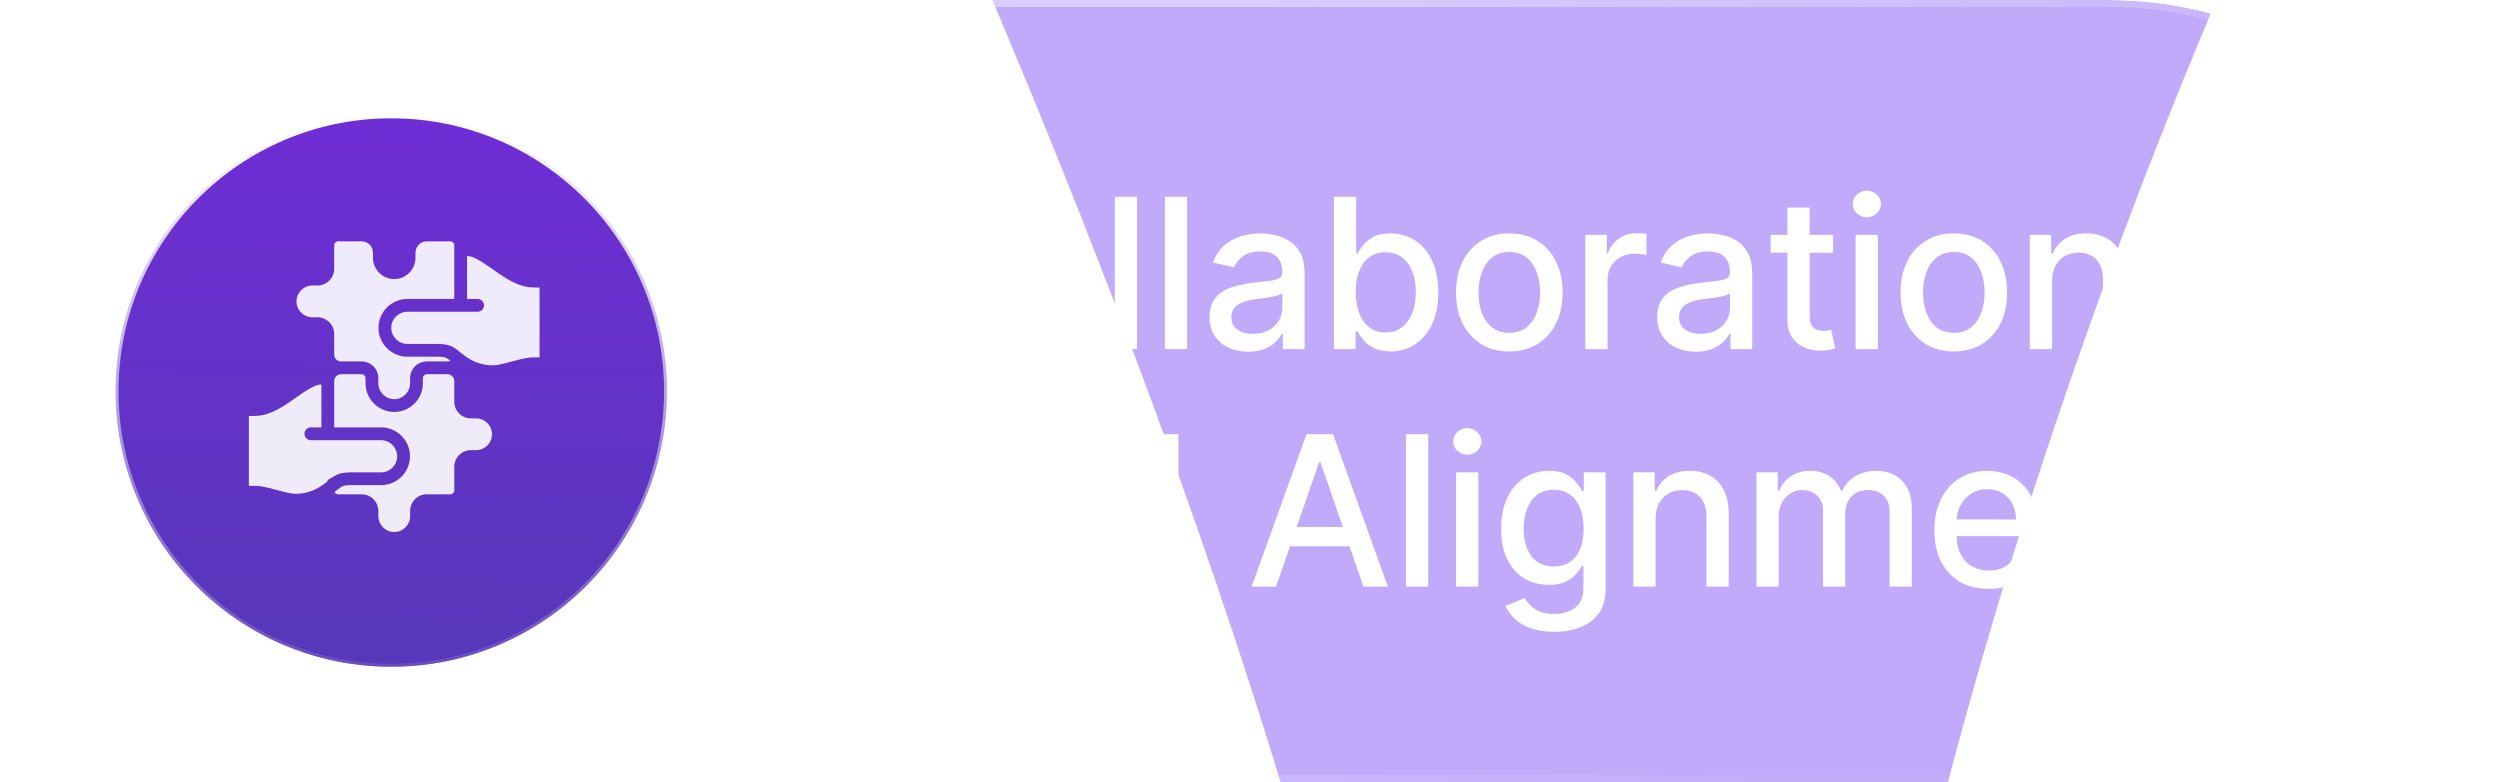<svg width="179" height="56" viewBox="0 0 179 56" fill="none" xmlns="http://www.w3.org/2000/svg">
<g clip-path="url(#clip0_1615_1892)">
<g opacity="0.7">
<g opacity="0.73" filter="url(#filter0_f_1615_1892)">
<path d="M47.727 -51.312C101.469 60.46 116.574 122.591 104.649 233.222L120.051 233.222C125.19 117.342 127.468 51.271 183.727 -51.312L47.727 -51.312Z" fill="#875BF7"/>
</g>
</g>
<path d="M69.24 17.639H67.578C67.514 17.283 67.395 16.971 67.221 16.701C67.047 16.431 66.834 16.202 66.582 16.014C66.329 15.826 66.047 15.684 65.735 15.588C65.426 15.492 65.097 15.444 64.749 15.444C64.121 15.444 63.558 15.602 63.061 15.918C62.567 16.234 62.176 16.697 61.889 17.308C61.605 17.919 61.463 18.665 61.463 19.546C61.463 20.433 61.605 21.183 61.889 21.793C62.176 22.404 62.569 22.866 63.066 23.178C63.563 23.491 64.123 23.647 64.744 23.647C65.088 23.647 65.415 23.601 65.724 23.509C66.037 23.413 66.319 23.272 66.571 23.088C66.823 22.903 67.036 22.678 67.21 22.411C67.388 22.141 67.51 21.832 67.578 21.484L69.24 21.49C69.151 22.026 68.979 22.52 68.723 22.971C68.471 23.418 68.146 23.805 67.748 24.132C67.354 24.455 66.903 24.705 66.395 24.883C65.887 25.06 65.334 25.149 64.733 25.149C63.789 25.149 62.947 24.925 62.209 24.478C61.47 24.027 60.887 23.383 60.461 22.544C60.039 21.706 59.827 20.707 59.827 19.546C59.827 18.381 60.041 17.381 60.467 16.547C60.893 15.709 61.475 15.066 62.214 14.618C62.952 14.167 63.792 13.942 64.733 13.942C65.312 13.942 65.852 14.025 66.353 14.192C66.857 14.355 67.31 14.597 67.711 14.916C68.112 15.233 68.444 15.62 68.707 16.078C68.97 16.532 69.147 17.053 69.24 17.639ZM74.378 25.165C73.611 25.165 72.941 24.989 72.37 24.638C71.798 24.286 71.354 23.794 71.038 23.162C70.722 22.53 70.564 21.791 70.564 20.946C70.564 20.098 70.722 19.355 71.038 18.72C71.354 18.084 71.798 17.591 72.37 17.239C72.941 16.887 73.611 16.712 74.378 16.712C75.145 16.712 75.814 16.887 76.386 17.239C76.958 17.591 77.402 18.084 77.718 18.72C78.034 19.355 78.192 20.098 78.192 20.946C78.192 21.791 78.034 22.53 77.718 23.162C77.402 23.794 76.958 24.286 76.386 24.638C75.814 24.989 75.145 25.165 74.378 25.165ZM74.383 23.828C74.88 23.828 75.292 23.697 75.619 23.434C75.946 23.171 76.187 22.821 76.343 22.385C76.503 21.948 76.583 21.467 76.583 20.941C76.583 20.419 76.503 19.94 76.343 19.503C76.187 19.062 75.946 18.709 75.619 18.443C75.292 18.177 74.88 18.043 74.383 18.043C73.882 18.043 73.467 18.177 73.137 18.443C72.81 18.709 72.567 19.062 72.407 19.503C72.251 19.94 72.172 20.419 72.172 20.941C72.172 21.467 72.251 21.948 72.407 22.385C72.567 22.821 72.81 23.171 73.137 23.434C73.467 23.697 73.882 23.828 74.383 23.828ZM81.412 14.091V25H79.82V14.091H81.412ZM84.998 14.091V25H83.405V14.091H84.998ZM89.371 25.181C88.853 25.181 88.384 25.085 87.965 24.893C87.546 24.698 87.214 24.416 86.969 24.047C86.727 23.677 86.607 23.224 86.607 22.688C86.607 22.227 86.695 21.847 86.873 21.548C87.051 21.25 87.29 21.014 87.592 20.84C87.894 20.666 88.231 20.534 88.604 20.446C88.977 20.357 89.357 20.289 89.744 20.243C90.234 20.186 90.632 20.14 90.937 20.105C91.243 20.066 91.465 20.004 91.603 19.918C91.742 19.833 91.811 19.695 91.811 19.503V19.466C91.811 19 91.68 18.64 91.417 18.384C91.157 18.129 90.77 18.001 90.255 18.001C89.719 18.001 89.297 18.12 88.988 18.358C88.682 18.592 88.471 18.853 88.354 19.141L86.857 18.8C87.035 18.303 87.294 17.901 87.635 17.596C87.979 17.287 88.375 17.063 88.823 16.925C89.27 16.783 89.741 16.712 90.234 16.712C90.561 16.712 90.907 16.751 91.273 16.829C91.642 16.903 91.987 17.042 92.306 17.244C92.629 17.447 92.894 17.736 93.1 18.113C93.306 18.485 93.409 18.97 93.409 19.567V25H91.853V23.881H91.79C91.687 24.087 91.532 24.29 91.326 24.489C91.12 24.688 90.856 24.853 90.532 24.984C90.209 25.115 89.822 25.181 89.371 25.181ZM89.718 23.903C90.158 23.903 90.534 23.816 90.847 23.642C91.163 23.468 91.403 23.24 91.566 22.96C91.733 22.676 91.816 22.372 91.816 22.049V20.994C91.759 21.051 91.649 21.104 91.486 21.154C91.326 21.2 91.143 21.241 90.937 21.277C90.731 21.309 90.531 21.339 90.335 21.367C90.14 21.392 89.977 21.413 89.845 21.431C89.536 21.47 89.254 21.536 88.998 21.628C88.746 21.721 88.544 21.854 88.391 22.028C88.242 22.198 88.167 22.425 88.167 22.709C88.167 23.104 88.313 23.402 88.604 23.604C88.895 23.803 89.266 23.903 89.718 23.903ZM95.508 25V14.091H97.101V18.145H97.197C97.289 17.974 97.422 17.777 97.596 17.553C97.77 17.329 98.012 17.134 98.321 16.967C98.629 16.797 99.038 16.712 99.546 16.712C100.206 16.712 100.796 16.879 101.314 17.212C101.833 17.546 102.239 18.027 102.534 18.656C102.832 19.284 102.981 20.041 102.981 20.925C102.981 21.809 102.834 22.567 102.539 23.2C102.245 23.828 101.84 24.313 101.325 24.654C100.81 24.991 100.222 25.16 99.562 25.16C99.064 25.16 98.658 25.076 98.342 24.909C98.029 24.742 97.784 24.547 97.607 24.323C97.429 24.1 97.293 23.901 97.197 23.727H97.064V25H95.508ZM97.069 20.909C97.069 21.484 97.152 21.989 97.319 22.422C97.486 22.855 97.728 23.194 98.044 23.439C98.36 23.681 98.747 23.802 99.205 23.802C99.681 23.802 100.078 23.675 100.398 23.423C100.718 23.168 100.959 22.821 101.122 22.385C101.289 21.948 101.373 21.456 101.373 20.909C101.373 20.369 101.291 19.885 101.128 19.455C100.968 19.025 100.726 18.686 100.403 18.438C100.084 18.189 99.684 18.065 99.205 18.065C98.743 18.065 98.353 18.184 98.033 18.422C97.717 18.659 97.477 18.991 97.314 19.418C97.15 19.844 97.069 20.341 97.069 20.909ZM108.066 25.165C107.299 25.165 106.63 24.989 106.058 24.638C105.486 24.286 105.042 23.794 104.726 23.162C104.41 22.53 104.252 21.791 104.252 20.946C104.252 20.098 104.41 19.355 104.726 18.72C105.042 18.084 105.486 17.591 106.058 17.239C106.63 16.887 107.299 16.712 108.066 16.712C108.833 16.712 109.503 16.887 110.074 17.239C110.646 17.591 111.09 18.084 111.406 18.72C111.722 19.355 111.88 20.098 111.88 20.946C111.88 21.791 111.722 22.53 111.406 23.162C111.09 23.794 110.646 24.286 110.074 24.638C109.503 24.989 108.833 25.165 108.066 25.165ZM108.072 23.828C108.569 23.828 108.981 23.697 109.307 23.434C109.634 23.171 109.876 22.821 110.032 22.385C110.192 21.948 110.272 21.467 110.272 20.941C110.272 20.419 110.192 19.94 110.032 19.503C109.876 19.062 109.634 18.709 109.307 18.443C108.981 18.177 108.569 18.043 108.072 18.043C107.571 18.043 107.155 18.177 106.825 18.443C106.498 18.709 106.255 19.062 106.095 19.503C105.939 19.94 105.861 20.419 105.861 20.941C105.861 21.467 105.939 21.948 106.095 22.385C106.255 22.821 106.498 23.171 106.825 23.434C107.155 23.697 107.571 23.828 108.072 23.828ZM113.508 25V16.818H115.047V18.118H115.133C115.282 17.678 115.545 17.331 115.921 17.079C116.301 16.823 116.731 16.696 117.21 16.696C117.309 16.696 117.427 16.699 117.562 16.706C117.7 16.713 117.808 16.722 117.887 16.733V18.256C117.823 18.239 117.709 18.219 117.546 18.198C117.382 18.173 117.219 18.16 117.056 18.16C116.679 18.16 116.344 18.24 116.049 18.4C115.758 18.556 115.527 18.775 115.356 19.055C115.186 19.332 115.101 19.648 115.101 20.004V25H113.508ZM121.423 25.181C120.904 25.181 120.435 25.085 120.016 24.893C119.597 24.698 119.265 24.416 119.02 24.047C118.779 23.677 118.658 23.224 118.658 22.688C118.658 22.227 118.747 21.847 118.924 21.548C119.102 21.25 119.342 21.014 119.643 20.84C119.945 20.666 120.283 20.534 120.656 20.446C121.028 20.357 121.408 20.289 121.795 20.243C122.286 20.186 122.683 20.14 122.989 20.105C123.294 20.066 123.516 20.004 123.654 19.918C123.793 19.833 123.862 19.695 123.862 19.503V19.466C123.862 19 123.731 18.64 123.468 18.384C123.209 18.129 122.822 18.001 122.307 18.001C121.771 18.001 121.348 18.12 121.039 18.358C120.734 18.592 120.522 18.853 120.405 19.141L118.908 18.8C119.086 18.303 119.345 17.901 119.686 17.596C120.031 17.287 120.427 17.063 120.874 16.925C121.321 16.783 121.792 16.712 122.286 16.712C122.612 16.712 122.958 16.751 123.324 16.829C123.694 16.903 124.038 17.042 124.358 17.244C124.681 17.447 124.945 17.736 125.151 18.113C125.357 18.485 125.46 18.97 125.46 19.567V25H123.905V23.881H123.841C123.738 24.087 123.583 24.29 123.378 24.489C123.172 24.688 122.907 24.853 122.584 24.984C122.261 25.115 121.874 25.181 121.423 25.181ZM121.769 23.903C122.209 23.903 122.586 23.816 122.898 23.642C123.214 23.468 123.454 23.24 123.617 22.96C123.784 22.676 123.868 22.372 123.868 22.049V20.994C123.811 21.051 123.701 21.104 123.537 21.154C123.378 21.2 123.195 21.241 122.989 21.277C122.783 21.309 122.582 21.339 122.387 21.367C122.191 21.392 122.028 21.413 121.897 21.431C121.588 21.47 121.305 21.536 121.05 21.628C120.798 21.721 120.595 21.854 120.442 22.028C120.293 22.198 120.219 22.425 120.219 22.709C120.219 23.104 120.364 23.402 120.656 23.604C120.947 23.803 121.318 23.903 121.769 23.903ZM131.251 16.818V18.097H126.782V16.818H131.251ZM127.98 14.858H129.573V22.598C129.573 22.907 129.619 23.139 129.711 23.296C129.804 23.448 129.923 23.553 130.068 23.61C130.217 23.663 130.379 23.69 130.553 23.69C130.681 23.69 130.793 23.681 130.889 23.663C130.985 23.645 131.059 23.631 131.112 23.62L131.4 24.936C131.308 24.972 131.176 25.007 131.006 25.043C130.835 25.082 130.622 25.103 130.367 25.107C129.948 25.114 129.557 25.039 129.195 24.883C128.833 24.727 128.54 24.485 128.316 24.158C128.092 23.832 127.98 23.422 127.98 22.928V14.858ZM132.863 25V16.818H134.455V25H132.863ZM133.667 15.556C133.39 15.556 133.152 15.463 132.953 15.279C132.758 15.091 132.66 14.867 132.66 14.608C132.66 14.345 132.758 14.121 132.953 13.936C133.152 13.748 133.39 13.654 133.667 13.654C133.944 13.654 134.18 13.748 134.375 13.936C134.574 14.121 134.674 14.345 134.674 14.608C134.674 14.867 134.574 15.091 134.375 15.279C134.18 15.463 133.944 15.556 133.667 15.556ZM139.894 25.165C139.127 25.165 138.458 24.989 137.886 24.638C137.314 24.286 136.871 23.794 136.555 23.162C136.238 22.53 136.08 21.791 136.08 20.946C136.08 20.098 136.238 19.355 136.555 18.72C136.871 18.084 137.314 17.591 137.886 17.239C138.458 16.887 139.127 16.712 139.894 16.712C140.661 16.712 141.331 16.887 141.903 17.239C142.474 17.591 142.918 18.084 143.234 18.72C143.55 19.355 143.708 20.098 143.708 20.946C143.708 21.791 143.55 22.53 143.234 23.162C142.918 23.794 142.474 24.286 141.903 24.638C141.331 24.989 140.661 25.165 139.894 25.165ZM139.9 23.828C140.397 23.828 140.809 23.697 141.136 23.434C141.462 23.171 141.704 22.821 141.86 22.385C142.02 21.948 142.1 21.467 142.1 20.941C142.1 20.419 142.02 19.94 141.86 19.503C141.704 19.062 141.462 18.709 141.136 18.443C140.809 18.177 140.397 18.043 139.9 18.043C139.399 18.043 138.984 18.177 138.653 18.443C138.327 18.709 138.083 19.062 137.924 19.503C137.767 19.94 137.689 20.419 137.689 20.941C137.689 21.467 137.767 21.948 137.924 22.385C138.083 22.821 138.327 23.171 138.653 23.434C138.984 23.697 139.399 23.828 139.9 23.828ZM146.929 20.142V25H145.336V16.818H146.865V18.15H146.966C147.154 17.717 147.449 17.369 147.85 17.106C148.255 16.843 148.765 16.712 149.379 16.712C149.937 16.712 150.425 16.829 150.844 17.063C151.263 17.294 151.588 17.639 151.819 18.097C152.05 18.555 152.165 19.121 152.165 19.796V25H150.572V19.988C150.572 19.395 150.418 18.931 150.109 18.597C149.8 18.26 149.376 18.091 148.836 18.091C148.466 18.091 148.138 18.171 147.85 18.331C147.566 18.491 147.341 18.725 147.174 19.034C147.01 19.34 146.929 19.709 146.929 20.142ZM62.432 42.181C61.914 42.181 61.445 42.085 61.026 41.894C60.607 41.698 60.275 41.416 60.03 41.047C59.788 40.677 59.668 40.224 59.668 39.688C59.668 39.227 59.756 38.847 59.934 38.548C60.111 38.25 60.351 38.014 60.653 37.84C60.955 37.666 61.292 37.534 61.665 37.446C62.038 37.357 62.418 37.289 62.805 37.243C63.295 37.186 63.693 37.14 63.998 37.105C64.304 37.066 64.526 37.004 64.664 36.918C64.803 36.833 64.872 36.695 64.872 36.503V36.466C64.872 36 64.74 35.64 64.478 35.384C64.218 35.129 63.831 35.001 63.316 35.001C62.78 35.001 62.358 35.12 62.049 35.358C61.743 35.592 61.532 35.853 61.415 36.141L59.918 35.8C60.096 35.303 60.355 34.901 60.696 34.596C61.04 34.287 61.436 34.063 61.883 33.925C62.331 33.783 62.801 33.712 63.295 33.712C63.622 33.712 63.968 33.751 64.334 33.829C64.703 33.903 65.048 34.042 65.367 34.244C65.69 34.447 65.955 34.736 66.161 35.113C66.367 35.485 66.47 35.97 66.47 36.567V42H64.914V40.881H64.85C64.748 41.087 64.593 41.29 64.387 41.489C64.181 41.688 63.916 41.853 63.593 41.984C63.27 42.115 62.883 42.181 62.432 42.181ZM62.778 40.903C63.219 40.903 63.595 40.816 63.908 40.642C64.224 40.468 64.463 40.24 64.627 39.96C64.794 39.676 64.877 39.372 64.877 39.049V37.994C64.82 38.051 64.71 38.104 64.547 38.154C64.387 38.2 64.204 38.241 63.998 38.277C63.792 38.309 63.592 38.339 63.396 38.367C63.201 38.392 63.038 38.413 62.906 38.431C62.597 38.47 62.315 38.536 62.059 38.628C61.807 38.721 61.605 38.854 61.452 39.028C61.303 39.198 61.228 39.425 61.228 39.709C61.228 40.104 61.374 40.402 61.665 40.604C61.956 40.803 62.327 40.903 62.778 40.903ZM70.034 37.142V42H68.441V33.818H69.97V35.15H70.071C70.259 34.717 70.554 34.369 70.955 34.106C71.36 33.843 71.87 33.712 72.484 33.712C73.042 33.712 73.53 33.829 73.949 34.063C74.368 34.294 74.693 34.639 74.924 35.097C75.155 35.555 75.27 36.121 75.27 36.796V42H73.677V36.988C73.677 36.395 73.523 35.931 73.214 35.597C72.905 35.26 72.481 35.091 71.941 35.091C71.572 35.091 71.243 35.171 70.955 35.331C70.671 35.491 70.446 35.725 70.279 36.034C70.115 36.34 70.034 36.709 70.034 37.142ZM80.319 42.16C79.658 42.16 79.069 41.991 78.55 41.654C78.035 41.313 77.631 40.828 77.336 40.2C77.045 39.568 76.899 38.809 76.899 37.925C76.899 37.041 77.046 36.284 77.341 35.656C77.639 35.027 78.048 34.546 78.566 34.212C79.085 33.879 79.673 33.712 80.329 33.712C80.837 33.712 81.246 33.797 81.555 33.967C81.867 34.134 82.109 34.33 82.279 34.553C82.453 34.777 82.588 34.974 82.684 35.145H82.78V31.091H84.373V42H82.817V40.727H82.684C82.588 40.901 82.45 41.1 82.268 41.324C82.091 41.547 81.846 41.742 81.533 41.909C81.221 42.076 80.816 42.16 80.319 42.16ZM80.67 40.801C81.129 40.801 81.516 40.681 81.832 40.439C82.151 40.194 82.393 39.855 82.556 39.422C82.723 38.989 82.806 38.484 82.806 37.909C82.806 37.341 82.725 36.844 82.561 36.418C82.398 35.992 82.158 35.659 81.842 35.422C81.526 35.184 81.136 35.065 80.67 35.065C80.191 35.065 79.791 35.189 79.472 35.438C79.152 35.686 78.911 36.025 78.748 36.455C78.588 36.885 78.508 37.369 78.508 37.909C78.508 38.456 78.59 38.948 78.753 39.385C78.916 39.821 79.158 40.168 79.477 40.423C79.8 40.675 80.198 40.801 80.67 40.801ZM91.365 42H89.618L93.543 31.091H95.445L99.371 42H97.624L94.54 33.072H94.454L91.365 42ZM91.658 37.728H97.325V39.113H91.658V37.728ZM102.261 31.091V42H100.668V31.091H102.261ZM104.254 42V33.818H105.846V42H104.254ZM105.058 32.556C104.781 32.556 104.543 32.463 104.344 32.279C104.149 32.091 104.051 31.867 104.051 31.608C104.051 31.345 104.149 31.121 104.344 30.936C104.543 30.748 104.781 30.654 105.058 30.654C105.335 30.654 105.571 30.748 105.766 30.936C105.965 31.121 106.065 31.345 106.065 31.608C106.065 31.867 105.965 32.091 105.766 32.279C105.571 32.463 105.335 32.556 105.058 32.556ZM111.269 45.239C110.62 45.239 110.06 45.153 109.592 44.983C109.126 44.812 108.746 44.587 108.452 44.306C108.157 44.026 107.937 43.719 107.791 43.385L109.16 42.82C109.256 42.977 109.384 43.142 109.544 43.316C109.707 43.493 109.927 43.644 110.204 43.769C110.485 43.893 110.845 43.955 111.285 43.955C111.889 43.955 112.388 43.807 112.782 43.513C113.176 43.222 113.373 42.756 113.373 42.117V40.508H113.272C113.176 40.682 113.038 40.876 112.857 41.089C112.679 41.302 112.434 41.487 112.122 41.643C111.809 41.799 111.403 41.877 110.902 41.877C110.256 41.877 109.673 41.727 109.155 41.425C108.64 41.119 108.231 40.67 107.93 40.077C107.631 39.48 107.482 38.747 107.482 37.877C107.482 37.007 107.63 36.261 107.924 35.64C108.223 35.019 108.631 34.543 109.149 34.212C109.668 33.879 110.256 33.712 110.913 33.712C111.42 33.712 111.831 33.797 112.143 33.967C112.456 34.134 112.699 34.33 112.873 34.553C113.05 34.777 113.187 34.974 113.283 35.145H113.4V33.818H114.961V42.181C114.961 42.884 114.797 43.461 114.471 43.912C114.144 44.363 113.702 44.697 113.144 44.914C112.59 45.13 111.965 45.239 111.269 45.239ZM111.253 40.556C111.712 40.556 112.099 40.45 112.415 40.237C112.734 40.02 112.976 39.711 113.139 39.31C113.306 38.905 113.389 38.42 113.389 37.856C113.389 37.305 113.308 36.821 113.144 36.402C112.981 35.983 112.741 35.656 112.425 35.422C112.109 35.184 111.719 35.065 111.253 35.065C110.774 35.065 110.375 35.189 110.055 35.438C109.735 35.682 109.494 36.016 109.331 36.439C109.171 36.861 109.091 37.334 109.091 37.856C109.091 38.392 109.172 38.863 109.336 39.267C109.499 39.672 109.741 39.988 110.06 40.216C110.383 40.443 110.781 40.556 111.253 40.556ZM118.54 37.142V42H116.947V33.818H118.476V35.15H118.577C118.765 34.717 119.06 34.369 119.461 34.106C119.866 33.843 120.375 33.712 120.99 33.712C121.547 33.712 122.036 33.829 122.455 34.063C122.874 34.294 123.199 34.639 123.429 35.097C123.66 35.555 123.776 36.121 123.776 36.796V42H122.183V36.988C122.183 36.395 122.029 35.931 121.72 35.597C121.411 35.26 120.986 35.091 120.446 35.091C120.077 35.091 119.749 35.171 119.461 35.331C119.177 35.491 118.951 35.725 118.785 36.034C118.621 36.34 118.54 36.709 118.54 37.142ZM125.762 42V33.818H127.29V35.15H127.392C127.562 34.699 127.841 34.347 128.228 34.095C128.615 33.84 129.078 33.712 129.618 33.712C130.165 33.712 130.623 33.84 130.993 34.095C131.365 34.351 131.641 34.702 131.818 35.15H131.903C132.099 34.713 132.409 34.365 132.836 34.106C133.262 33.843 133.769 33.712 134.359 33.712C135.101 33.712 135.707 33.944 136.175 34.409C136.648 34.875 136.884 35.576 136.884 36.514V42H135.291V36.663C135.291 36.109 135.14 35.707 134.838 35.459C134.537 35.21 134.176 35.086 133.757 35.086C133.239 35.086 132.836 35.246 132.548 35.565C132.26 35.881 132.116 36.288 132.116 36.785V42H130.529V36.561C130.529 36.117 130.391 35.761 130.114 35.491C129.837 35.221 129.476 35.086 129.032 35.086C128.73 35.086 128.452 35.166 128.196 35.326C127.944 35.482 127.74 35.7 127.583 35.981C127.431 36.261 127.354 36.586 127.354 36.956V42H125.762ZM142.395 42.165C141.589 42.165 140.894 41.993 140.312 41.648C139.733 41.3 139.286 40.812 138.97 40.184C138.657 39.551 138.501 38.811 138.501 37.962C138.501 37.124 138.657 36.386 138.97 35.746C139.286 35.107 139.726 34.608 140.291 34.25C140.859 33.891 141.523 33.712 142.283 33.712C142.745 33.712 143.192 33.788 143.625 33.941C144.059 34.093 144.447 34.333 144.792 34.66C145.136 34.986 145.408 35.411 145.607 35.933C145.806 36.451 145.905 37.082 145.905 37.824V38.389H139.401V37.195H144.344C144.344 36.776 144.259 36.405 144.089 36.082C143.918 35.755 143.679 35.498 143.37 35.31C143.064 35.121 142.706 35.027 142.294 35.027C141.846 35.027 141.456 35.137 141.122 35.358C140.791 35.574 140.536 35.858 140.355 36.21C140.177 36.558 140.088 36.936 140.088 37.344V38.277C140.088 38.824 140.184 39.289 140.376 39.672C140.571 40.056 140.843 40.349 141.191 40.551C141.539 40.75 141.946 40.849 142.411 40.849C142.713 40.849 142.988 40.807 143.236 40.722C143.485 40.633 143.7 40.501 143.881 40.327C144.062 40.153 144.201 39.939 144.296 39.683L145.804 39.955C145.683 40.398 145.467 40.787 145.154 41.121C144.845 41.451 144.456 41.709 143.987 41.894C143.522 42.075 142.991 42.165 142.395 42.165ZM149.115 37.142V42H147.522V33.818H149.051V35.15H149.152C149.34 34.717 149.635 34.369 150.036 34.106C150.441 33.843 150.951 33.712 151.565 33.712C152.123 33.712 152.611 33.829 153.03 34.063C153.449 34.294 153.774 34.639 154.005 35.097C154.236 35.555 154.351 36.121 154.351 36.796V42H152.758V36.988C152.758 36.395 152.604 35.931 152.295 35.597C151.986 35.26 151.562 35.091 151.022 35.091C150.653 35.091 150.324 35.171 150.036 35.331C149.752 35.491 149.527 35.725 149.36 36.034C149.197 36.34 149.115 36.709 149.115 37.142ZM160.156 33.818V35.097H155.687V33.818H160.156ZM156.886 31.858H158.478V39.598C158.478 39.907 158.525 40.139 158.617 40.295C158.709 40.448 158.828 40.553 158.974 40.61C159.123 40.663 159.285 40.69 159.459 40.69C159.586 40.69 159.698 40.681 159.794 40.663C159.89 40.645 159.965 40.631 160.018 40.62L160.305 41.936C160.213 41.972 160.082 42.007 159.911 42.043C159.741 42.082 159.528 42.103 159.272 42.106C158.853 42.114 158.462 42.039 158.1 41.883C157.738 41.727 157.445 41.485 157.221 41.158C156.998 40.832 156.886 40.422 156.886 39.928V31.858Z" fill="white"/>
<g clip-path="url(#clip1_1615_1892)">
<circle cx="28.016" cy="28.001" r="19.734" fill="url(#paint0_linear_1615_1892)"/>
<circle cx="28.016" cy="28.001" r="19.734" fill="url(#paint1_linear_1615_1892)" fill-opacity="0.6"/>
<circle cx="28.016" cy="28.001" r="19.734" stroke="url(#paint2_linear_1615_1892)" stroke-width="0.408"/>
<g opacity="0.9">
<path d="M25.895 26.794C25.97 26.794 26.04 26.826 26.091 26.877C26.143 26.928 26.174 26.998 26.174 27.073V27.443C26.174 28.009 26.405 28.521 26.777 28.893L26.922 29.026C27.277 29.318 27.733 29.495 28.227 29.495C28.792 29.495 29.305 29.265 29.677 28.893L29.809 28.747C30.102 28.392 30.279 27.937 30.279 27.443V27.073C30.279 26.998 30.311 26.928 30.362 26.877C30.413 26.826 30.483 26.794 30.558 26.794H32.034C32.168 26.794 32.292 26.849 32.382 26.939C32.471 27.028 32.527 27.151 32.527 27.286V28.76C32.527 29.089 32.661 29.389 32.877 29.605C33.093 29.82 33.392 29.955 33.722 29.955H34.091C34.403 29.955 34.686 30.083 34.894 30.29L34.968 30.371C35.131 30.567 35.227 30.819 35.227 31.092C35.227 31.404 35.101 31.688 34.894 31.895C34.686 32.102 34.403 32.229 34.091 32.229H33.722C33.392 32.229 33.093 32.364 32.877 32.58C32.661 32.796 32.527 33.096 32.527 33.425V35.111C32.527 35.187 32.495 35.258 32.444 35.309C32.393 35.36 32.322 35.392 32.246 35.392H30.56C30.231 35.392 29.931 35.526 29.715 35.742C29.5 35.957 29.364 36.257 29.364 36.587V36.956C29.364 37.268 29.237 37.552 29.03 37.759C28.823 37.966 28.539 38.093 28.228 38.093C27.916 38.093 27.632 37.966 27.425 37.759C27.218 37.553 27.091 37.268 27.091 36.956V36.587C27.091 36.257 26.956 35.957 26.74 35.742C26.524 35.526 26.225 35.392 25.896 35.392H24.209C24.097 35.392 23.998 35.324 23.954 35.226C24.116 35.096 24.3 34.946 24.42 34.87C24.613 34.749 24.839 34.735 25.123 34.735H27.289C28.427 34.735 29.356 33.806 29.356 32.669C29.356 31.53 28.427 30.601 27.289 30.601H23.929V27.286C23.929 27.152 23.984 27.027 24.073 26.938C24.163 26.848 24.286 26.794 24.421 26.794H25.895Z" fill="white"/>
<path d="M27.204 37.801L27.289 37.896C27.229 37.836 27.174 37.77 27.127 37.699L27.204 37.801Z" fill="white"/>
<path d="M29.551 37.092C29.541 37.181 29.524 37.268 29.498 37.351C29.511 37.309 29.521 37.267 29.53 37.224L29.551 37.092Z" fill="white"/>
<path d="M26.727 36.027C26.763 36.08 26.794 36.137 26.819 36.197C26.806 36.167 26.792 36.138 26.777 36.11L26.727 36.027Z" fill="white"/>
<path d="M25.998 35.59C26.066 35.597 26.131 35.61 26.194 35.63C26.32 35.669 26.435 35.732 26.534 35.814C26.558 35.834 26.582 35.856 26.604 35.878C26.446 35.719 26.234 35.614 25.998 35.59Z" fill="white"/>
<path d="M30 35.757C29.947 35.793 29.897 35.834 29.852 35.879C29.874 35.856 29.898 35.834 29.923 35.814C29.948 35.794 29.974 35.775 30 35.757Z" fill="white"/>
<path d="M23.011 30.602H22.256C22.003 30.602 21.799 30.808 21.799 31.06C21.799 31.313 22.003 31.517 22.256 31.518H27.286C27.919 31.518 28.437 32.037 28.437 32.669C28.437 33.302 27.918 33.82 27.286 33.82H25.12C24.582 33.82 24.264 33.899 23.976 34.069L23.398 34.409L23.509 34.412C23.389 34.508 23.256 34.615 23.092 34.733C22.693 35.02 22.271 35.202 21.799 35.295L21.593 35.329C21.347 35.362 21.11 35.366 20.904 35.335C20.549 35.282 20.072 35.15 19.592 35.025C19.128 34.904 18.647 34.786 18.323 34.786H17.848C17.841 34.786 17.834 34.783 17.828 34.777C17.822 34.771 17.819 34.764 17.819 34.757V29.815C17.82 29.8 17.833 29.787 17.848 29.787C18.495 29.787 18.839 29.772 19.468 29.509C19.935 29.313 20.368 29.038 20.782 28.753C21.201 28.465 21.594 28.172 22.008 27.921C22.361 27.707 22.671 27.536 23.011 27.53V30.602Z" fill="white"/>
<path d="M32.72 33.425V35.112L32.719 35.111L32.72 33.425Z" fill="white"/>
<path d="M28.235 33.619L28.139 33.705C28.194 33.66 28.244 33.61 28.291 33.557C28.273 33.578 28.255 33.599 28.235 33.619Z" fill="white"/>
<path d="M28.569 33.068C28.543 33.152 28.509 33.233 28.468 33.309C28.488 33.271 28.506 33.232 28.523 33.192L28.569 33.068Z" fill="white"/>
<path d="M27.925 31.488C28.154 31.613 28.343 31.802 28.468 32.031C28.364 31.84 28.215 31.677 28.036 31.556L27.925 31.488Z" fill="white"/>
<path d="M27.287 31.326C27.425 31.326 27.559 31.347 27.685 31.386L27.808 31.432C27.647 31.364 27.471 31.326 27.287 31.326Z" fill="white"/>
<path d="M22.108 31.28C22.151 31.309 22.201 31.326 22.256 31.326C22.219 31.326 22.184 31.319 22.153 31.305L22.108 31.28Z" fill="white"/>
<path d="M21.992 31.06C21.992 31.115 22.008 31.167 22.037 31.209L22.069 31.248C22.021 31.201 21.992 31.134 21.992 31.06Z" fill="white"/>
<path d="M27.289 30.794C27.547 30.794 27.794 30.848 28.018 30.943C28.074 30.966 28.128 30.993 28.181 31.022C27.916 30.877 27.612 30.794 27.289 30.794Z" fill="white"/>
<path d="M25.895 17.28C26.117 17.281 26.32 17.371 26.467 17.518C26.614 17.665 26.704 17.868 26.704 18.091V18.46C26.704 18.878 26.876 19.258 27.151 19.533C27.426 19.809 27.808 19.982 28.227 19.982C28.646 19.982 29.026 19.811 29.301 19.535C29.577 19.259 29.749 18.879 29.749 18.46V18.091C29.749 17.868 29.84 17.665 29.986 17.518C30.133 17.371 30.337 17.281 30.559 17.28H32.246C32.321 17.28 32.392 17.312 32.443 17.363C32.494 17.415 32.526 17.485 32.526 17.56V21.406H29.166C28.028 21.406 27.1 22.334 27.099 23.472C27.099 24.61 28.028 25.538 29.166 25.539H31.331C31.616 25.539 31.841 25.554 32.034 25.675L32.229 25.815C32.234 25.82 32.239 25.824 32.245 25.828C32.18 25.86 32.108 25.878 32.032 25.878H30.558C30.229 25.878 29.929 26.013 29.713 26.228C29.498 26.444 29.363 26.744 29.362 27.073V27.443C29.362 27.755 29.235 28.039 29.028 28.246C28.821 28.453 28.537 28.58 28.226 28.58C27.914 28.58 27.63 28.453 27.423 28.246C27.216 28.04 27.089 27.755 27.089 27.443V27.073C27.089 26.744 26.954 26.444 26.738 26.228C26.522 26.013 26.223 25.878 25.894 25.878H24.42C24.286 25.878 24.162 25.823 24.072 25.733C23.983 25.644 23.928 25.521 23.928 25.386V23.913C23.928 23.583 23.793 23.283 23.577 23.068C23.361 22.852 23.062 22.717 22.732 22.717H22.363C22.052 22.716 21.768 22.59 21.561 22.383L21.486 22.302C21.324 22.105 21.227 21.853 21.227 21.58C21.227 21.268 21.354 20.984 21.561 20.777C21.767 20.57 22.051 20.442 22.363 20.442H22.732C23.062 20.442 23.361 20.308 23.577 20.092C23.793 19.876 23.928 19.577 23.928 19.247V17.56C23.928 17.485 23.959 17.415 24.01 17.363C24.061 17.312 24.132 17.281 24.208 17.28H25.895Z" fill="white"/>
<path d="M27.202 28.288C27.213 28.302 27.226 28.314 27.238 28.328C27.197 28.283 27.159 28.236 27.125 28.186L27.202 28.288Z" fill="white"/>
<path d="M29.549 27.579C29.541 27.657 29.525 27.732 29.505 27.805C29.513 27.774 29.521 27.743 29.528 27.71L29.549 27.579Z" fill="white"/>
<path d="M22.367 27.502C22.287 27.539 22.209 27.582 22.131 27.627C22.158 27.611 22.184 27.594 22.212 27.58L22.367 27.502Z" fill="white"/>
<path d="M26.725 26.514C26.761 26.567 26.792 26.623 26.817 26.683C26.804 26.653 26.79 26.624 26.775 26.596L26.725 26.514Z" fill="white"/>
<path d="M25.997 26.077C26.064 26.084 26.129 26.097 26.192 26.116C26.318 26.156 26.433 26.219 26.532 26.301C26.556 26.321 26.58 26.342 26.602 26.365C26.444 26.206 26.232 26.101 25.997 26.077Z" fill="white"/>
<path d="M29.998 26.243C29.945 26.279 29.895 26.32 29.85 26.366C29.872 26.343 29.897 26.321 29.921 26.301C29.946 26.28 29.972 26.262 29.998 26.243Z" fill="white"/>
<path d="M34.539 26.269C34.628 26.289 34.719 26.306 34.808 26.319C34.987 26.345 35.164 26.357 35.332 26.351C35.416 26.348 35.497 26.34 35.576 26.328C35.262 26.375 34.898 26.35 34.54 26.27L34.539 26.269Z" fill="white"/>
<path d="M33.683 25.963C33.842 26.046 34.004 26.114 34.177 26.171C34.062 26.133 33.951 26.09 33.843 26.041L33.683 25.963Z" fill="white"/>
<path d="M33.441 18.332C33.781 18.338 34.09 18.509 34.444 18.723C34.858 18.974 35.252 19.267 35.671 19.555C36.084 19.84 36.516 20.116 36.983 20.311C37.612 20.575 37.957 20.588 38.604 20.589C38.61 20.589 38.618 20.592 38.623 20.598C38.629 20.603 38.632 20.611 38.632 20.617V25.559C38.632 25.566 38.629 25.573 38.623 25.579C38.618 25.585 38.611 25.588 38.604 25.588H38.129C37.804 25.588 37.324 25.706 36.859 25.828C36.379 25.953 35.903 26.085 35.547 26.138C35.263 26.181 34.923 26.158 34.581 26.082C34.1 25.974 33.725 25.802 33.328 25.513C33.139 25.376 32.992 25.255 32.857 25.147C32.791 25.094 32.726 25.042 32.66 24.995L32.46 24.864C32.175 24.7 31.86 24.624 31.331 24.624H29.166C28.533 24.624 28.014 24.105 28.014 23.472C28.014 22.84 28.534 22.322 29.166 22.321H34.195C34.448 22.321 34.653 22.116 34.653 21.863C34.652 21.61 34.448 21.406 34.195 21.406H33.441V18.332Z" fill="white"/>
<path d="M32.737 25.298C32.867 25.402 33.015 25.523 33.203 25.661C33.111 25.593 33.029 25.53 32.953 25.471L32.737 25.298Z" fill="white"/>
<path d="M29.166 24.816H31.331L31.332 24.817L29.166 24.816Z" fill="white"/>
<path d="M27.822 23.472C27.822 23.611 27.844 23.745 27.883 23.871C27.896 23.913 27.911 23.954 27.928 23.994C27.997 24.155 28.095 24.3 28.217 24.422L28.312 24.508C28.013 24.261 27.822 23.888 27.822 23.472Z" fill="white"/>
<path d="M28.527 22.291C28.375 22.374 28.24 22.486 28.131 22.619C28.213 22.519 28.309 22.431 28.416 22.359L28.527 22.291Z" fill="white"/>
<path d="M34.383 22.051C34.371 22.063 34.358 22.074 34.344 22.083C34.372 22.064 34.397 22.04 34.416 22.012L34.383 22.051Z" fill="white"/>
<path d="M21.094 21.187C21.068 21.269 21.05 21.356 21.041 21.444C21.037 21.489 21.034 21.534 21.034 21.58C21.034 21.671 21.043 21.761 21.061 21.847C21.052 21.804 21.045 21.76 21.04 21.715C21.036 21.671 21.034 21.625 21.034 21.58C21.034 21.443 21.055 21.311 21.094 21.187Z" fill="white"/>
<path d="M32.718 17.56L32.719 17.561V21.599L32.718 17.56Z" fill="white"/>
<path d="M29.166 19.399C29.136 19.429 29.105 19.458 29.072 19.485C29.006 19.54 28.934 19.587 28.859 19.628C28.896 19.608 28.933 19.585 28.968 19.561C29.039 19.514 29.105 19.459 29.166 19.399Z" fill="white"/>
<path d="M33.927 18.238C34.14 18.317 34.343 18.436 34.544 18.558C34.393 18.467 34.24 18.377 34.084 18.304L33.927 18.238Z" fill="white"/>
<path d="M33.599 18.151L33.765 18.186C33.656 18.157 33.543 18.139 33.426 18.139C33.485 18.139 33.542 18.143 33.599 18.151Z" fill="white"/>
</g>
</g>
</g>
<path d="M28 0.25H151C166.326 0.25 178.75 12.674 178.75 28C178.75 43.326 166.326 55.75 151 55.75H28C12.674 55.75 0.25 43.326 0.25 28C0.25 12.674 12.674 0.25 28 0.25Z" stroke="url(#paint3_linear_1615_1892)" stroke-opacity="0.4" stroke-width="0.5"/>
<defs>
<filter id="filter0_f_1615_1892" x="-48.79" y="-147.829" width="329.032" height="477.564" filterUnits="userSpaceOnUse" color-interpolation-filters="sRGB">
<feFlood flood-opacity="0" result="BackgroundImageFix"/>
<feBlend mode="normal" in="SourceGraphic" in2="BackgroundImageFix" result="shape"/>
<feGaussianBlur stdDeviation="48.258" result="effect1_foregroundBlur_1615_1892"/>
</filter>
<linearGradient id="paint0_linear_1615_1892" x1="28.016" y1="8.062" x2="27.373" y2="47.939" gradientUnits="userSpaceOnUse">
<stop stop-color="#3A0AA7"/>
<stop offset="1" stop-color="#5738B9"/>
</linearGradient>
<linearGradient id="paint1_linear_1615_1892" x1="28.016" y1="8.062" x2="27.373" y2="47.939" gradientUnits="userSpaceOnUse">
<stop stop-color="#9344F4"/>
<stop offset="1" stop-color="#5738B9"/>
</linearGradient>
<linearGradient id="paint2_linear_1615_1892" x1="28.016" y1="8.062" x2="28.016" y2="47.939" gradientUnits="userSpaceOnUse">
<stop stop-color="white"/>
<stop offset="1" stop-color="white" stop-opacity="0.1"/>
</linearGradient>
<linearGradient id="paint3_linear_1615_1892" x1="89.5" y1="4.13856e-06" x2="129.657" y2="52.05" gradientUnits="userSpaceOnUse">
<stop stop-color="white"/>
<stop offset="1" stop-color="white" stop-opacity="0.1"/>
</linearGradient>
<clipPath id="clip0_1615_1892">
<path d="M0 28C0 12.536 12.536 0 28 0H151C166.464 0 179 12.536 179 28C179 43.464 166.464 56 151 56H28C12.536 56 0 43.464 0 28Z" fill="white"/>
</clipPath>
<clipPath id="clip1_1615_1892">
<rect width="39.876" height="39.876" fill="white" transform="translate(8.078 8.062)"/>
</clipPath>
</defs>
</svg>
